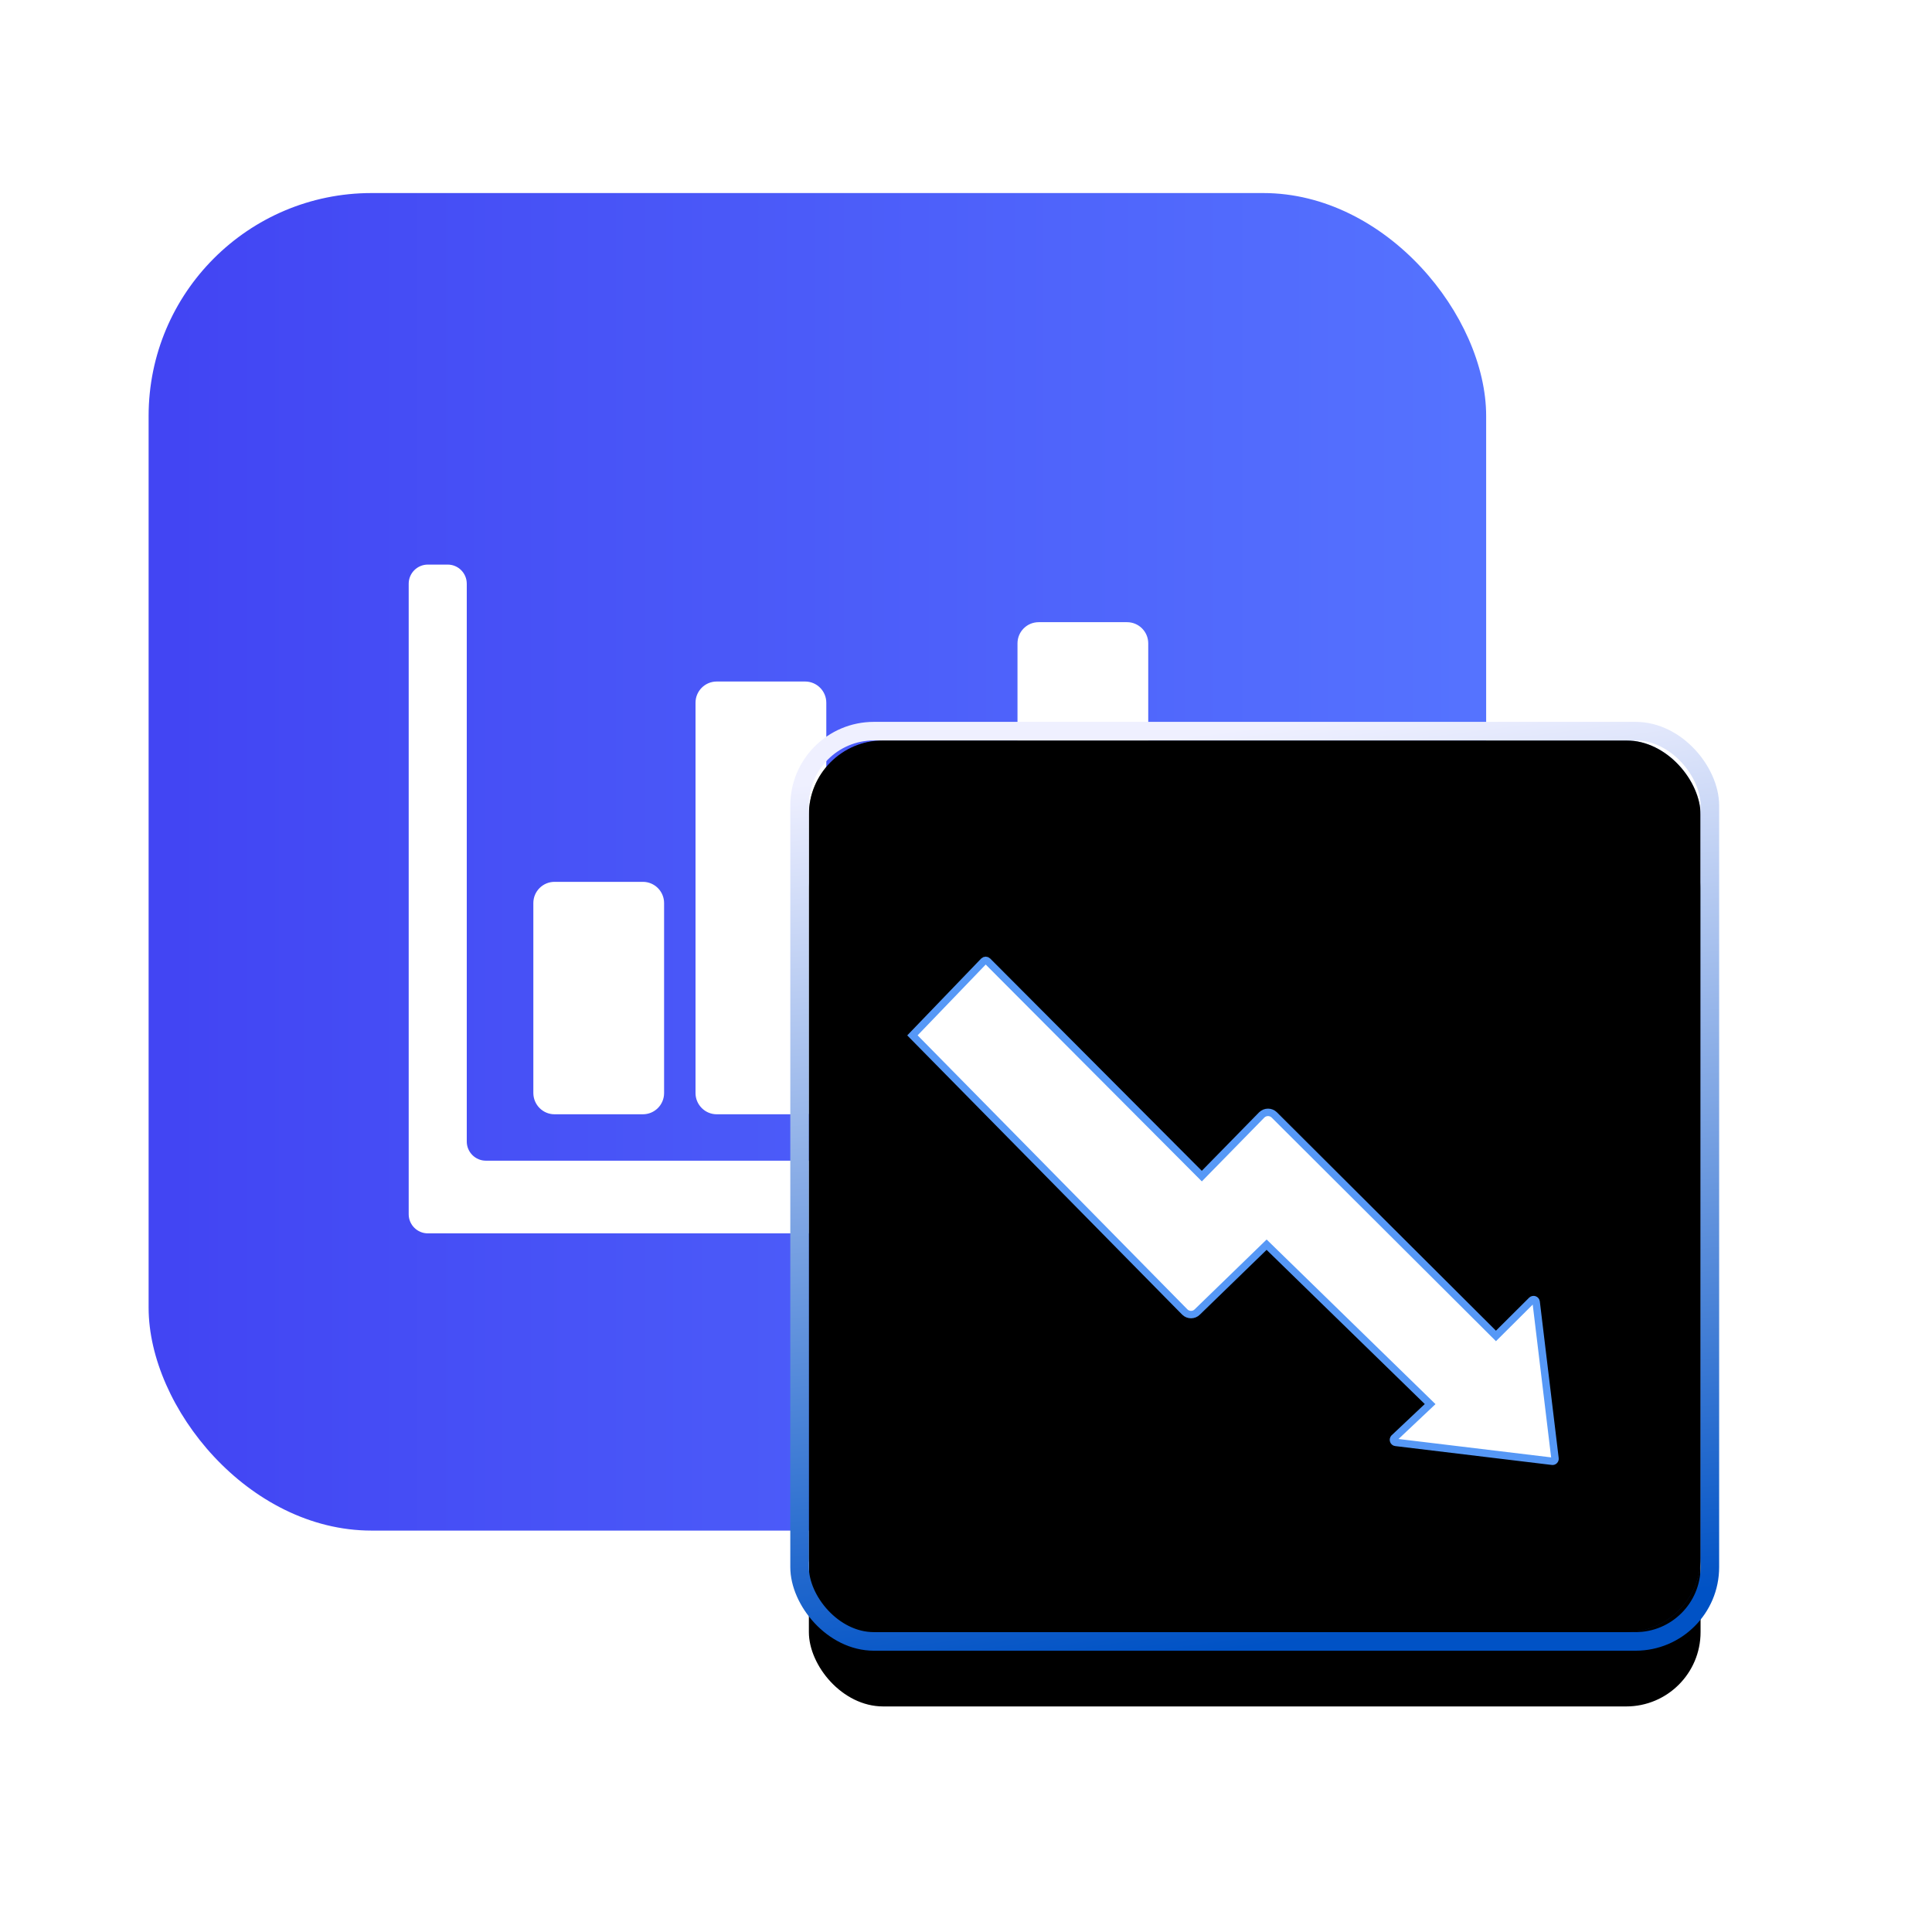 <?xml version="1.0" encoding="UTF-8"?>
<svg width="52px" height="52px" viewBox="0 0 52 52" version="1.1" xmlns="http://www.w3.org/2000/svg" xmlns:xlink="http://www.w3.org/1999/xlink">
    <title>增长难</title>
    <defs>
        <linearGradient x1="1.831%" y1="50%" x2="100%" y2="50%" id="linearGradient-1">
            <stop stop-color="#4245F3" offset="0%"></stop>
            <stop stop-color="#5573FF" offset="100%"></stop>
        </linearGradient>
        <linearGradient x1="100%" y1="50%" x2="6.5%" y2="74.031%" id="linearGradient-2">
            <stop stop-color="#0046D2" stop-opacity="0.5" offset="0%"></stop>
            <stop stop-color="#000000" stop-opacity="0.5" offset="100%"></stop>
        </linearGradient>
        <linearGradient x1="56.627%" y1="100%" x2="43.892%" y2="0%" id="linearGradient-3">
            <stop stop-color="#0052C5" offset="0%"></stop>
            <stop stop-color="#EFF0FF" offset="100%"></stop>
        </linearGradient>
        <rect id="path-4" x="0" y="0" width="24" height="24" rx="2"></rect>
        <filter x="-56.2%" y="-47.9%" width="212.5%" height="212.5%" filterUnits="objectBoundingBox" id="filter-5">
            <feMorphology radius="0.5" operator="dilate" in="SourceAlpha" result="shadowSpreadOuter1"></feMorphology>
            <feOffset dx="0" dy="2" in="shadowSpreadOuter1" result="shadowOffsetOuter1"></feOffset>
            <feGaussianBlur stdDeviation="4" in="shadowOffsetOuter1" result="shadowBlurOuter1"></feGaussianBlur>
            <feComposite in="shadowBlurOuter1" in2="SourceAlpha" operator="out" result="shadowBlurOuter1"></feComposite>
            <feColorMatrix values="0 0 0 0 0   0 0 0 0 0.172   0 0 0 0 1  0 0 0 0.1 0" type="matrix" in="shadowBlurOuter1"></feColorMatrix>
        </filter>
        <filter x="-38.5%" y="-30.2%" width="177.1%" height="177.1%" filterUnits="objectBoundingBox" id="filter-6">
            <feGaussianBlur stdDeviation="0.5" in="SourceAlpha" result="shadowBlurInner1"></feGaussianBlur>
            <feOffset dx="-0.5" dy="-0.5" in="shadowBlurInner1" result="shadowOffsetInner1"></feOffset>
            <feComposite in="shadowOffsetInner1" in2="SourceAlpha" operator="arithmetic" k2="-1" k3="1" result="shadowInnerInner1"></feComposite>
            <feColorMatrix values="0 0 0 0 1   0 0 0 0 1   0 0 0 0 1  0 0 0 0.5 0" type="matrix" in="shadowInnerInner1" result="shadowMatrixInner1"></feColorMatrix>
            <feGaussianBlur stdDeviation="0.5" in="SourceAlpha" result="shadowBlurInner2"></feGaussianBlur>
            <feOffset dx="0.5" dy="0.5" in="shadowBlurInner2" result="shadowOffsetInner2"></feOffset>
            <feComposite in="shadowOffsetInner2" in2="SourceAlpha" operator="arithmetic" k2="-1" k3="1" result="shadowInnerInner2"></feComposite>
            <feColorMatrix values="0 0 0 0 0   0 0 0 0 0.013   0 0 0 0 0.778  0 0 0 0.135 0" type="matrix" in="shadowInnerInner2" result="shadowMatrixInner2"></feColorMatrix>
            <feMerge>
                <feMergeNode in="shadowMatrixInner1"></feMergeNode>
                <feMergeNode in="shadowMatrixInner2"></feMergeNode>
            </feMerge>
        </filter>
        <path d="M17.514,13.493 L17.006,9.278 C16.998,9.214 16.954,9.161 16.893,9.14 C16.832,9.118 16.765,9.134 16.719,9.179 L15.826,10.068 L9.929,4.189 C9.797,4.058 9.585,4.058 9.452,4.189 L7.908,5.764 L2.212,0.049 C2.146,-0.016 2.039,-0.016 1.973,0.049 L0.049,1.95 C-0.016,2.016 -0.016,2.123 0.049,2.189 L7.379,9.634 C7.511,9.768 7.727,9.768 7.858,9.634 L9.653,7.892 L13.91,12.042 L13.014,12.886 C12.969,12.932 12.954,13 12.975,13.061 C12.996,13.122 13.05,13.166 13.114,13.174 L17.329,13.681 C17.38,13.688 17.431,13.67 17.468,13.633 C17.504,13.596 17.521,13.545 17.514,13.493 Z" id="path-7"></path>
        <filter x="-40.0%" y="-36.5%" width="179.9%" height="202.3%" filterUnits="objectBoundingBox" id="filter-8">
            <feOffset dx="0" dy="2" in="SourceAlpha" result="shadowOffsetOuter1"></feOffset>
            <feGaussianBlur stdDeviation="2" in="shadowOffsetOuter1" result="shadowBlurOuter1"></feGaussianBlur>
            <feComposite in="shadowBlurOuter1" in2="SourceAlpha" operator="out" result="shadowBlurOuter1"></feComposite>
            <feColorMatrix values="0 0 0 0 0.059   0 0 0 0 0.475   0 0 0 0 1  0 0 0 0.6 0" type="matrix" in="shadowBlurOuter1"></feColorMatrix>
        </filter>
    </defs>
    <g id="解决方案" stroke="none" stroke-width="1" fill="none" fill-rule="evenodd">
        <g id="智慧零售解决方案" transform="translate(-934, -851)">
            <g id="编组-9" transform="translate(934, 851)">
                <g id="编组-103" transform="translate(3, 0)">
                    <rect id="矩形" x="0" y="0" width="46" height="46"></rect>
                    <g id="编组-12" transform="translate(1, 5.196)">
                        <rect id="矩形" fill="url(#linearGradient-1)" x="0" y="0" width="36" height="36" rx="6"></rect>
                        <g id="编组" transform="translate(7, 10)" fill="#FFFFFF" fill-rule="nonzero">
                            <path d="M1.05,0 C1.334,0 1.563,0.231 1.563,0.515 L1.563,0.515 L1.563,15.528 C1.563,15.813 1.794,16.044 2.078,16.044 L2.078,16.044 L21.378,16.044 C21.662,16.044 21.893,16.275 21.895,16.559 L21.895,16.559 L21.895,17.485 C21.895,17.769 21.665,18 21.38,18 L21.38,18 L0.515,18 C0.231,18 0,17.769 0,17.485 L0,17.485 L0,0.515 C0,0.231 0.231,0 0.515,0 L0.515,0 Z M6.303,8.539 C6.619,8.539 6.874,8.796 6.874,9.11 L6.874,9.11 L6.874,14.224 C6.874,14.541 6.617,14.795 6.303,14.795 L6.303,14.795 L3.925,14.795 C3.611,14.795 3.357,14.539 3.355,14.224 L3.355,14.224 L3.355,9.11 C3.355,8.794 3.611,8.539 3.925,8.539 L3.925,8.539 Z M10.669,3.147 C10.985,3.147 11.24,3.404 11.24,3.718 L11.24,3.718 L11.24,14.224 C11.24,14.541 10.983,14.795 10.669,14.795 L10.669,14.795 L8.291,14.795 C7.977,14.795 7.72,14.539 7.72,14.224 L7.72,14.224 L7.72,3.718 C7.72,3.402 7.977,3.147 8.291,3.147 L8.291,3.147 Z M15.002,6.11 C15.319,6.11 15.573,6.367 15.573,6.681 L15.573,6.681 L15.573,14.224 C15.573,14.541 15.317,14.795 15.002,14.795 L15.002,14.795 L12.625,14.795 C12.309,14.795 12.054,14.539 12.054,14.224 L12.054,14.224 L12.054,6.681 C12.054,6.365 12.311,6.11 12.625,6.11 L12.625,6.11 Z M19.334,1.55 C19.651,1.55 19.905,1.807 19.905,2.121 L19.905,2.121 L19.905,14.224 C19.905,14.541 19.648,14.795 19.334,14.795 L19.334,14.795 L16.957,14.795 C16.642,14.795 16.388,14.539 16.386,14.224 L16.386,14.224 L16.386,2.121 C16.386,1.804 16.642,1.55 16.957,1.55 L16.957,1.55 Z" id="形状结合"></path>
                        </g>
                        <g id="编组-34" transform="translate(17.771, 14.733)">
                            <g id="矩形">
                                <use fill="black" fill-opacity="1" filter="url(#filter-5)" xlink:href="#path-4"></use>
                                <use fill="url(#linearGradient-2)" fill-rule="evenodd" style="mix-blend-mode: lighten;" xlink:href="#path-4"></use>
                                <use fill="black" fill-opacity="1" filter="url(#filter-6)" xlink:href="#path-4"></use>
                                <rect stroke="url(#linearGradient-3)" stroke-width="0.5" x="-0.25" y="-0.25" width="24.5" height="24.5" rx="2"></rect>
                            </g>
                            <g id="路径" transform="translate(2.667, 5.819)">
                                <use fill="black" fill-opacity="1" filter="url(#filter-8)" xlink:href="#path-7"></use>
                                <path stroke="#5698F6" stroke-width="0.2" d="M2.092,0.1 C2.11,0.1 2.128,0.107 2.141,0.12 L2.141,0.12 L7.909,5.907 L9.522,4.26 C9.569,4.214 9.63,4.191 9.691,4.191 C9.752,4.191 9.812,4.214 9.859,4.26 L9.859,4.26 L15.826,10.209 L16.789,9.25 C16.799,9.241 16.81,9.235 16.823,9.232 C16.835,9.229 16.848,9.23 16.861,9.234 C16.873,9.238 16.884,9.246 16.892,9.256 C16.9,9.266 16.905,9.278 16.907,9.29 L16.907,9.29 L17.415,13.507 C17.418,13.527 17.411,13.548 17.396,13.563 C17.382,13.578 17.362,13.585 17.341,13.582 L17.341,13.582 L13.126,13.074 C13.113,13.073 13.101,13.068 13.092,13.06 C13.082,13.052 13.074,13.041 13.07,13.028 C13.065,13.016 13.065,13.003 13.068,12.99 C13.07,12.978 13.077,12.966 13.083,12.959 L13.083,12.959 L14.054,12.043 L9.653,7.753 L7.787,9.564 C7.741,9.611 7.68,9.634 7.619,9.634 C7.558,9.634 7.497,9.611 7.45,9.564 L7.45,9.564 L0.12,2.119 L2.043,0.12 C2.057,0.107 2.075,0.1 2.092,0.1 Z" stroke-linejoin="square" fill="#FFFFFF" fill-rule="evenodd"></path>
                            </g>
                        </g>
                    </g>
                </g>
            </g>
        </g>
    </g>
</svg>